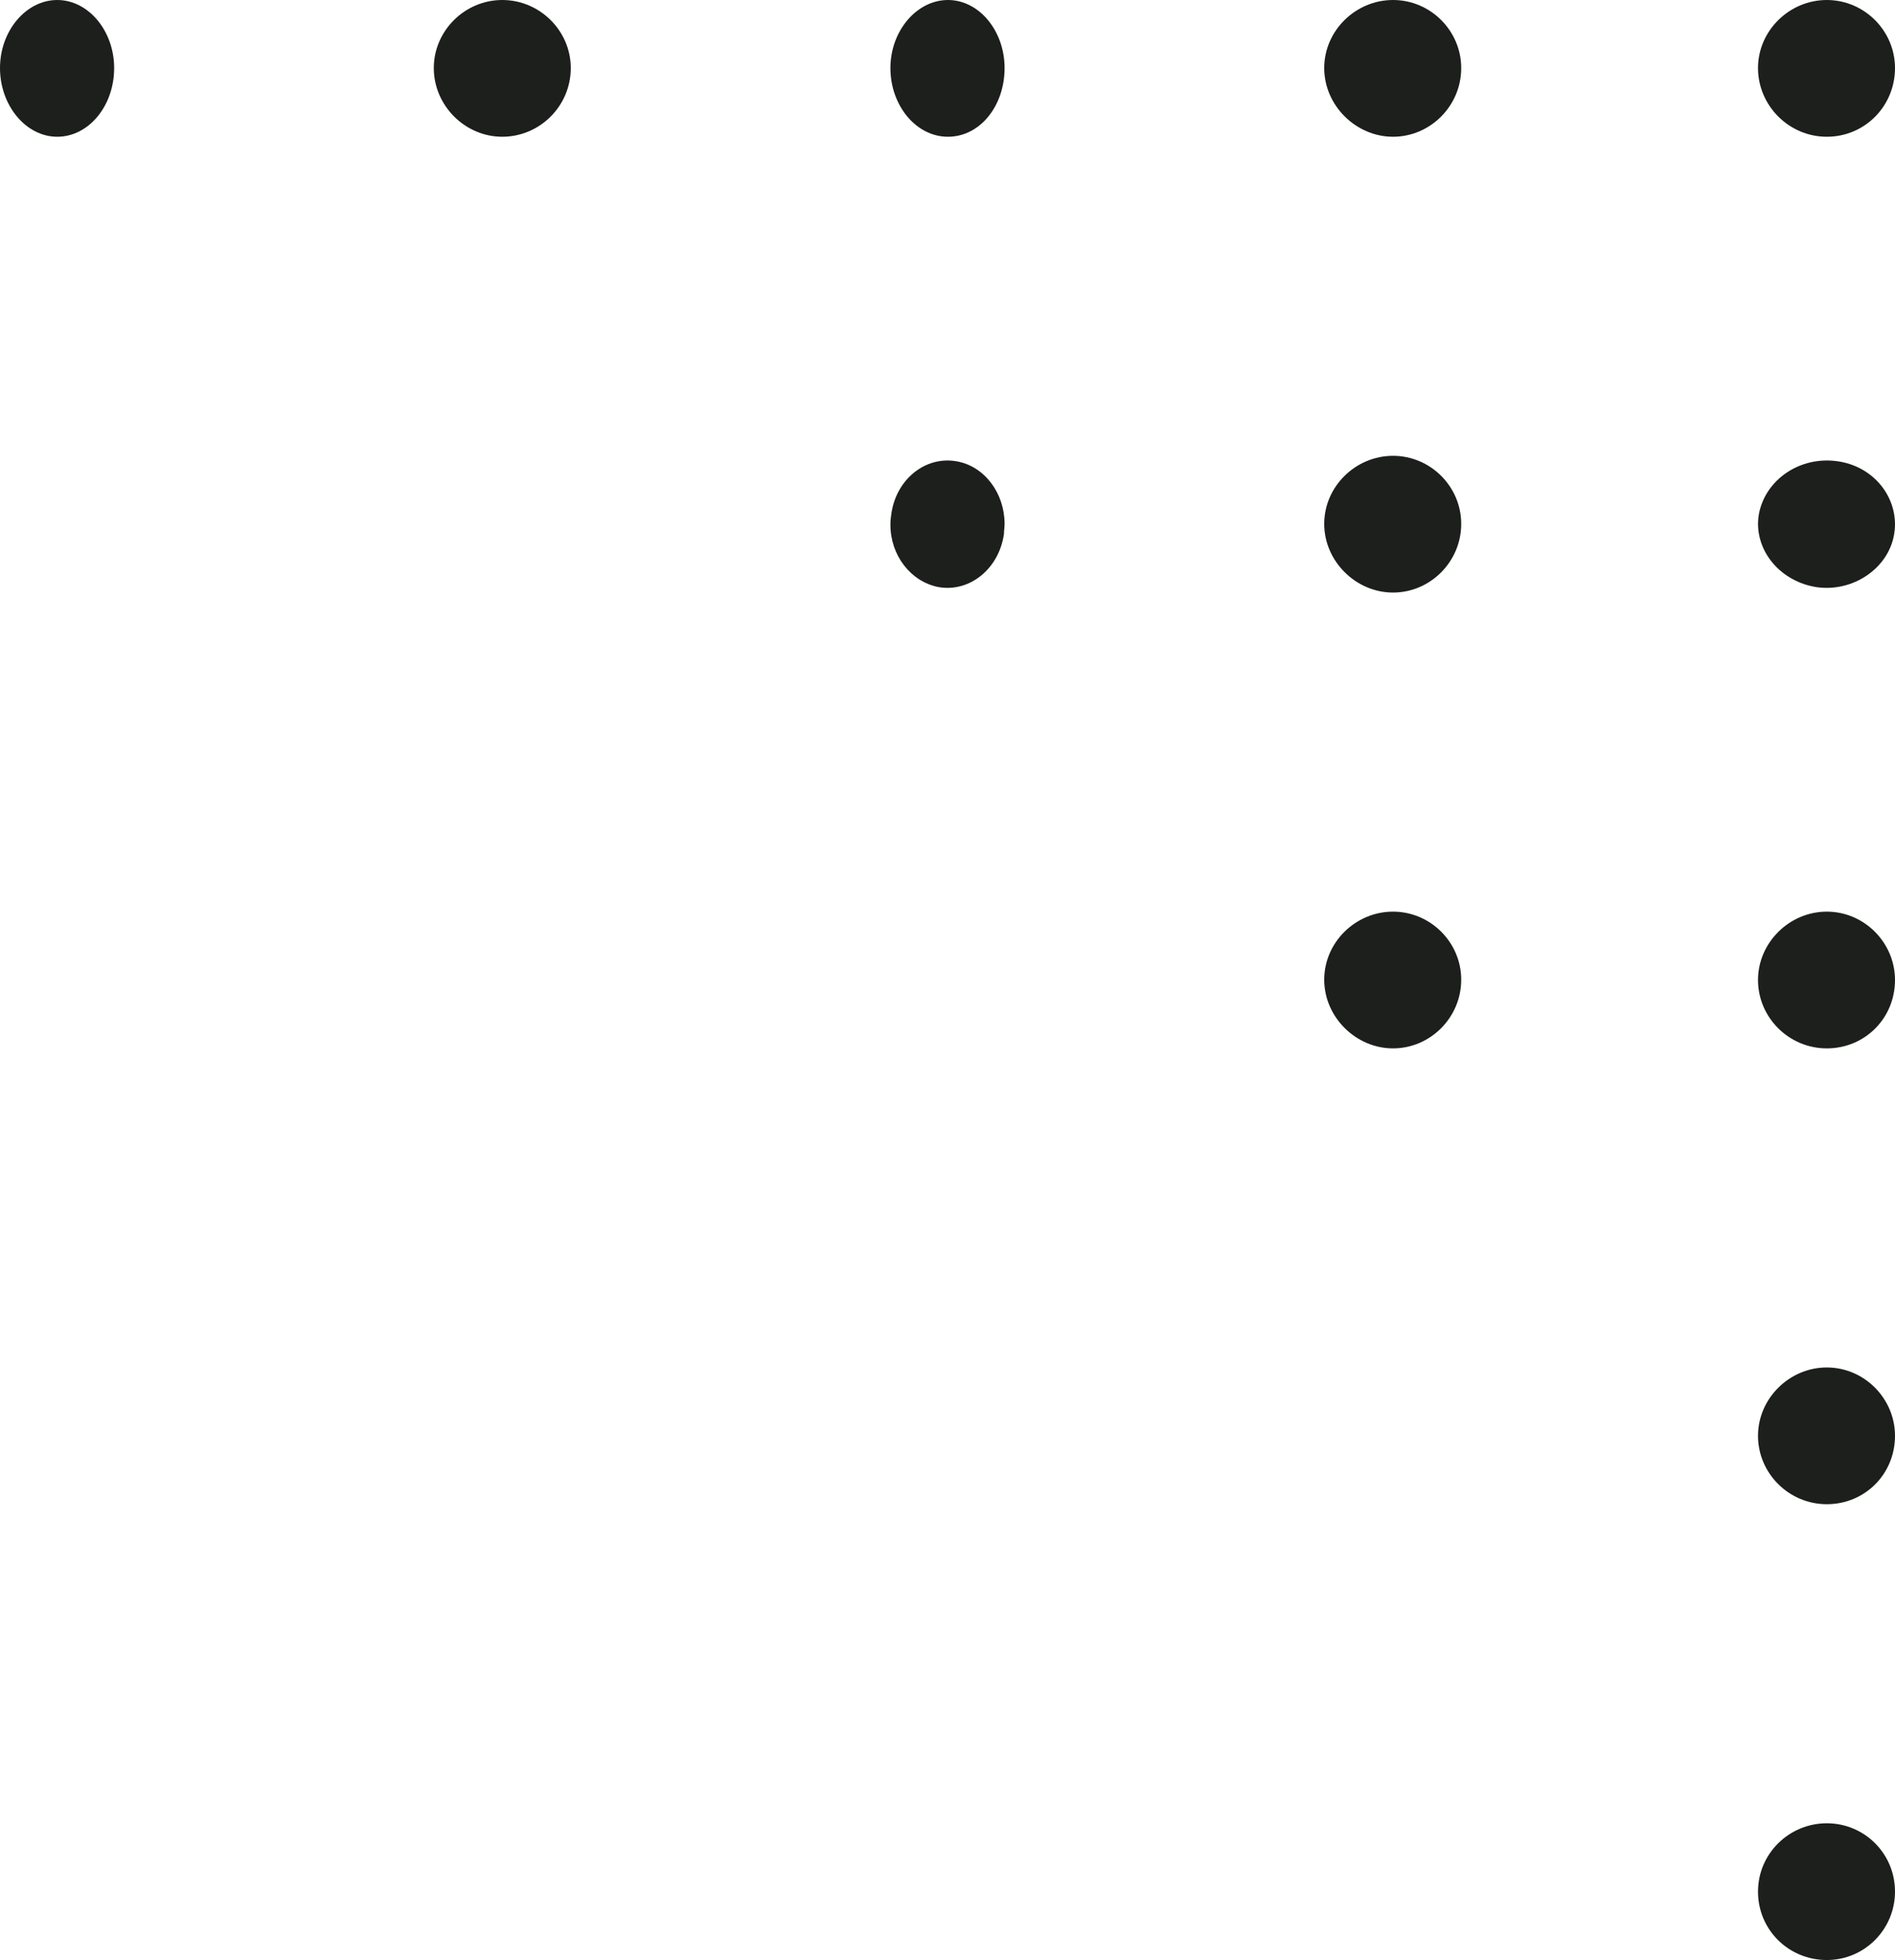 <?xml version="1.0" encoding="UTF-8"?>
<svg xmlns="http://www.w3.org/2000/svg" width="147" height="152" viewBox="0 0 147 152" fill="none">
  <g clip-path="url(#clip0_7027_2631)">
    <path fill-rule="evenodd" clip-rule="evenodd" d="M147 146.698C147 143.728 144.615 141.395 141.71 141.395C138.806 141.395 136.373 143.728 136.373 146.698C136.373 149.667 138.759 152 141.71 152C144.662 152 147 149.596 147 146.698Z" fill="#1C1F1C"></path>
    <path fill-rule="evenodd" clip-rule="evenodd" d="M147 111.349C147 108.45 144.615 106.047 141.71 106.047C138.806 106.047 136.373 108.45 136.373 111.349C136.373 114.247 138.759 116.651 141.71 116.651C144.662 116.651 147 114.318 147 111.349Z" fill="#1C1F1C"></path>
    <path fill-rule="evenodd" clip-rule="evenodd" d="M147 76C147 73.101 144.615 70.698 141.71 70.698C138.806 70.698 136.373 73.101 136.373 76C136.373 78.899 138.759 81.302 141.71 81.302C144.662 81.302 147 78.969 147 76Z" fill="#1C1F1C"></path>
    <path fill-rule="evenodd" clip-rule="evenodd" d="M113.35 75.976C113.35 73.078 110.965 70.698 108.06 70.698C105.155 70.698 102.723 73.078 102.723 75.976C102.723 78.875 105.179 81.302 108.06 81.302C110.941 81.302 113.35 78.922 113.35 75.976Z" fill="#1C1F1C"></path>
    <path fill-rule="evenodd" clip-rule="evenodd" d="M147 40.675C147 38.271 145.182 36.15 142.56 35.773C139.656 35.349 136.964 37.163 136.444 39.85C136.397 40.109 136.373 40.368 136.373 40.604C136.373 43.008 138.263 45.105 140.884 45.529C143.718 45.953 146.48 44.092 146.929 41.452C146.976 41.193 147 40.934 147 40.675Z" fill="#1C1F1C"></path>
    <path fill-rule="evenodd" clip-rule="evenodd" d="M113.35 40.628C113.35 37.729 110.965 35.349 108.06 35.349C105.155 35.349 102.723 37.729 102.723 40.628C102.723 43.526 105.179 45.953 108.06 45.953C110.941 45.953 113.35 43.573 113.35 40.628Z" fill="#1C1F1C"></path>
    <path fill-rule="evenodd" clip-rule="evenodd" d="M77.928 40.628C77.928 38.271 76.393 36.15 74.197 35.773C71.788 35.349 69.521 37.163 69.143 39.85C69.096 40.133 69.072 40.416 69.072 40.698C69.072 43.055 70.631 45.105 72.803 45.529C75.236 45.953 77.503 44.092 77.88 41.405C77.88 41.146 77.928 40.887 77.928 40.628Z" fill="#1C1F1C"></path>
    <path fill-rule="evenodd" clip-rule="evenodd" d="M147 5.279C147 2.38 144.615 7.52514e-06 141.71 7.39818e-06C138.806 7.27121e-06 136.373 2.38 136.373 5.279C136.373 8.177 138.759 10.605 141.71 10.605C144.662 10.605 147 8.225 147 5.279Z" fill="#1C1F1C"></path>
    <path fill-rule="evenodd" clip-rule="evenodd" d="M113.35 5.279C113.35 2.38 110.965 7.52514e-06 108.06 7.39818e-06C105.155 7.27121e-06 102.723 2.38 102.723 5.279C102.723 8.177 105.179 10.605 108.06 10.605C110.941 10.605 113.35 8.225 113.35 5.279Z" fill="#1C1F1C"></path>
    <path fill-rule="evenodd" clip-rule="evenodd" d="M77.928 5.279C77.928 2.38 75.944 3.72799e-06 73.535 3.6227e-06C71.127 3.51742e-06 69.072 2.38 69.072 5.279C69.072 8.177 71.056 10.605 73.535 10.605C76.015 10.605 77.928 8.225 77.928 5.279Z" fill="#1C1F1C"></path>
    <path fill-rule="evenodd" clip-rule="evenodd" d="M44.277 5.279C44.277 2.38 41.869 3.70941e-06 38.964 3.58245e-06C36.059 3.45548e-06 33.651 2.38 33.651 5.279C33.651 8.177 36.059 10.605 38.964 10.605C41.869 10.605 44.277 8.225 44.277 5.279Z" fill="#1C1F1C"></path>
    <path fill-rule="evenodd" clip-rule="evenodd" d="M8.855 5.279C8.855 2.38 6.848 -8.77387e-08 4.44 -1.93025e-07C2.031 -2.98312e-07 4.6626e-05 2.38 4.64993e-05 5.279C4.63726e-05 8.177 2.007 10.605 4.44 10.605C6.872 10.605 8.855 8.225 8.855 5.279Z" fill="#1C1F1C"></path>
  </g>
  <defs>
    <clipPath id="clip0_7027_2631">
      <rect width="152" height="147" fill="white" transform="translate(147 7.62939e-06) rotate(90)"></rect>
    </clipPath>
  </defs>
</svg>

